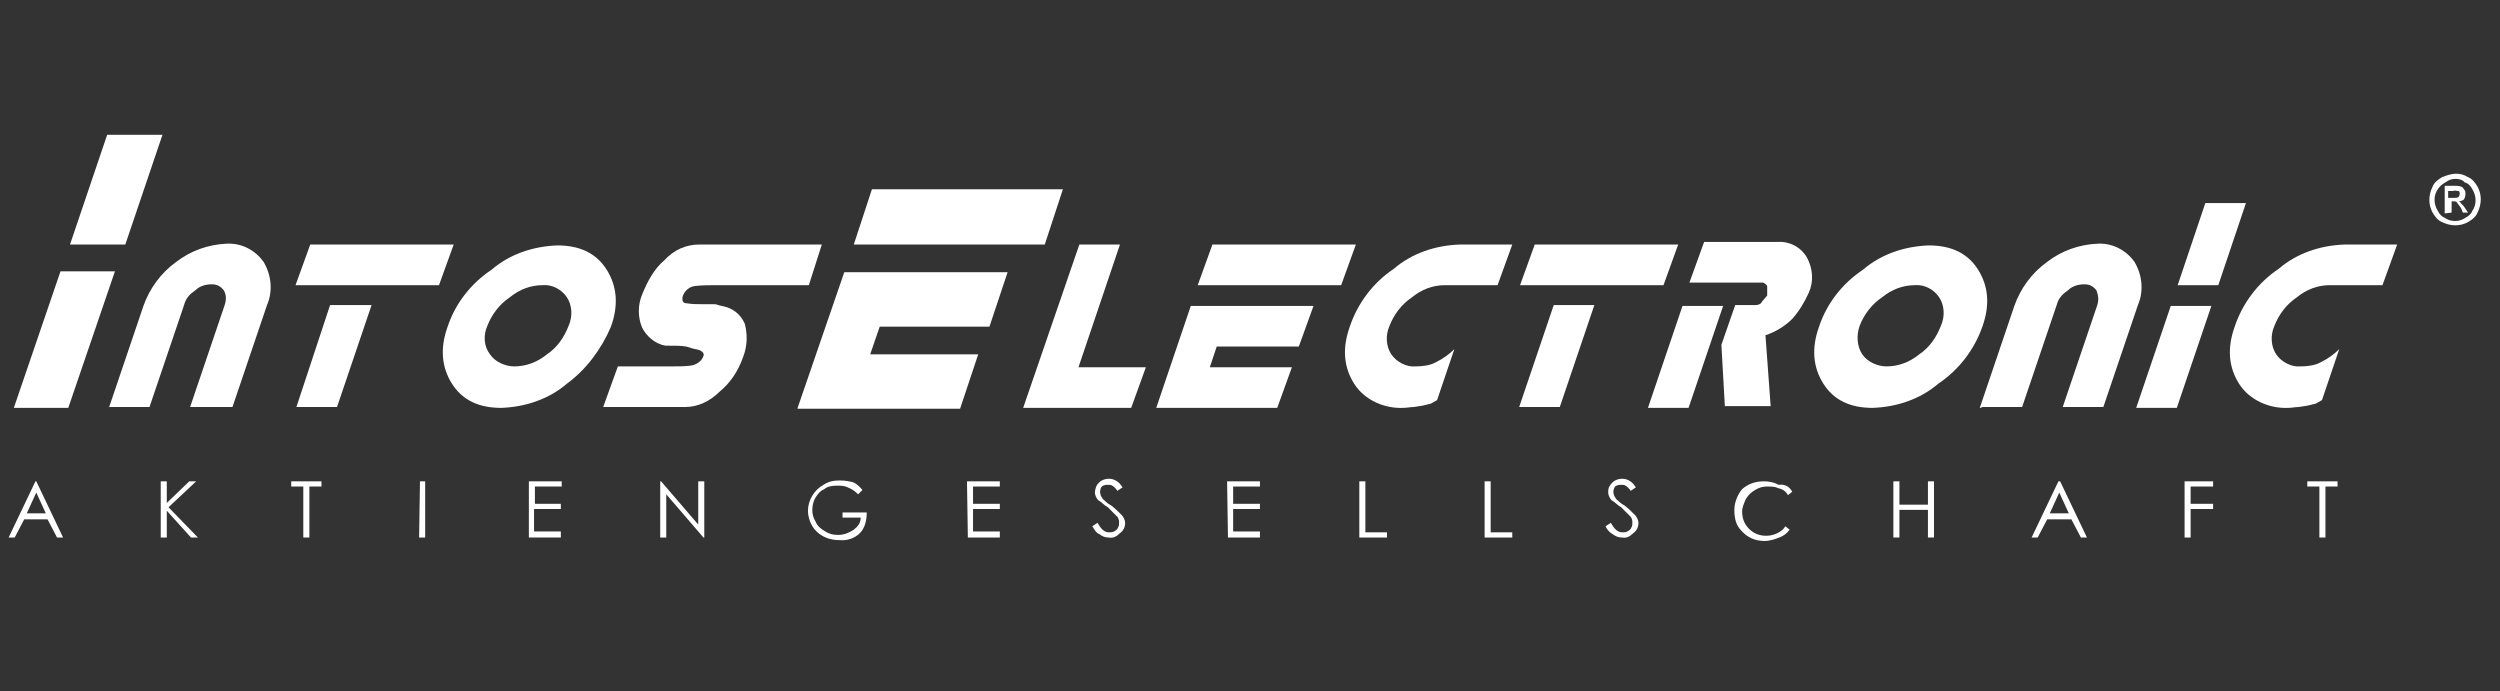 <?xml version="1.0" encoding="utf-8"?>
<!-- Generator: Adobe Illustrator 21.0.0, SVG Export Plug-In . SVG Version: 6.00 Build 0)  -->
<svg version="1.1" id="Ebene_1" xmlns="http://www.w3.org/2000/svg" xmlns:xlink="http://www.w3.org/1999/xlink" x="0px" y="0px"
	 viewBox="0 0 289.3 80" style="enable-background:new 0 0 289.3 80;" xml:space="preserve">
<rect x="0" y="0" width="289.3" height="80" fill="#333333" stroke="none"/>
<style type="text/css">
	.st0{fill:#FFFFFF;}
</style>
<title>intos</title>
<g id="Ebene_2">
	<g id="Ebene_1-2">
		<path class="st0" d="M1.6,47.2L7,31.4h6.3L7.9,47.2H1.6z M8.1,28.3l4.3-12.7h6.4l-4.3,12.7H8.1z"/>
		<path class="st0" d="M12.6,47.2l4-11.8c0.7-2,2-3.8,3.8-5.1c1.7-1.3,3.7-2,5.8-2.1c1.7-0.1,3.3,0.7,4.3,2.1c0.9,1.5,1.1,3.4,0.4,5
			l-4,11.8H22l4-11.8c0.2-0.6,0.2-1.2-0.1-1.7c-0.4-0.5-0.8-0.7-1.4-0.7c-0.7,0-1.4,0.2-1.9,0.7c-0.6,0.4-1.1,0.9-1.3,1.7l-4,11.8
			h-4.7V47.2z"/>
		<path class="st0" d="M38.2,35.3H43l-4,11.8h-4.7L38.2,35.3z M34.2,33l1.7-4.7h16.6L50.8,33H34.2z"/>
		<path class="st0" d="M65.6,44.4c-2.1,1.8-4.8,2.7-7.6,2.8c-2.6,0-4.5-0.9-5.7-2.8c-1.2-1.9-1.4-4.1-0.5-6.6c0.9-2.7,2.7-5,5.1-6.6
			c2.1-1.8,4.8-2.7,7.6-2.8c2.6,0,4.5,0.9,5.7,2.8c1.2,1.9,1.4,4.1,0.5,6.6C69.6,40.4,67.8,42.8,65.6,44.4z M56.7,41
			c0.6,0.9,1.8,1.4,2.8,1.4c1.4,0,2.7-0.5,3.8-1.4c1.2-0.8,2-2,2.5-3.3c0.5-1.1,0.4-2.4-0.2-3.3c-0.6-0.9-1.7-1.5-2.8-1.4
			c-1.4,0-2.7,0.5-3.8,1.4c-1.2,0.8-2.1,2-2.6,3.3C55.9,38.8,56,40.1,56.7,41z"/>
		<path class="st0" d="M86,41.3L86,41.3L86,41.3c-0.6,1.7-1.5,3-2.7,4c-1.1,1.1-2.5,1.8-4,1.8h-9.5l1.7-4.7h4.7h0.5h0.6h0.5
			c0.7,0,1.5,0,2.2-0.1c0.6-0.1,1.2-0.5,1.4-1.1c0.1-0.2,0-0.5-0.5-0.7c-0.5-0.1-0.9-0.2-1.5-0.4C78.8,40,78.1,40,77,40
			c-1.2-0.2-2.2-1.1-2.7-2.1c-0.5-1.2-0.5-2.6,0-3.8l0,0l0,0c0.6-1.5,1.4-3,2.6-4c1.1-1.2,2.5-1.8,4-1.8h14.2L93.6,33h-10
			c-0.2,0-0.4,0-0.6,0c-0.8,0-1.8,0-2.6,0.1c-0.7,0.1-1.2,0.6-1.4,1.2c-0.1,0.5,0,0.8,0.5,0.8c0.6,0.1,1.1,0.1,1.7,0.1h0.7
			c0.2,0,0.5,0,0.6,0c0.2,0,0.4,0,0.6,0.1l0.4,0.1c1.2,0.2,2.2,0.9,2.7,2.1C86.5,38.7,86.5,40,86,41.3L86,41.3z"/>
		<path class="st0" d="M92.3,47.2l5.4-15.7h18.9l-2.1,6.3h-12.7l-1.1,3.2h12.5l-2.1,6.3H92.3z M98.8,28.3l2.1-6.4H123l-2.1,6.4H98.8
			z"/>
		<path class="st0" d="M118.4,47.2l6.5-18.9h4.7l-4.8,14.2h7.8l-1.7,4.7H118.4z"/>
		<path class="st0" d="M133.8,47.2l4-11.8H152l-1.7,4.7h-9.5l-0.8,2.4h9.5l-1.7,4.7H133.8z M138.6,33l1.7-4.7h16.6l-1.7,4.7H138.6z"
			/>
		<path class="st0" d="M165.6,46.7l-0.8,0.2c-0.4,0.1-0.7,0.1-1.2,0.2c-0.4,0-0.8,0.1-1.2,0.1c-2.2,0.1-4.5-0.9-5.7-2.8
			c-1.2-1.9-1.4-4.1-0.5-6.6c0.9-2.7,2.7-5.1,5.1-6.7c2.1-1.8,4.8-2.7,7.6-2.8h6.1l-1.7,4.7h-6.1c-1.4,0-2.7,0.5-3.8,1.4
			c-1.2,0.8-2.1,2-2.6,3.3c-0.5,1.1-0.4,2.4,0.2,3.3c0.6,0.9,1.8,1.5,2.8,1.4c0.8,0,1.7-0.1,2.4-0.5c0.8-0.4,1.5-0.9,2.1-1.5l-2,5.9
			L165.6,46.7z"/>
		<path class="st0" d="M179.8,35.3h4.7l-4,11.8h-4.7L179.8,35.3z M175.9,33l1.7-4.7h16.6l-1.7,4.7H175.9z"/>
		<path class="st0" d="M195.4,47.2h-4.7l4-11.8h4.7L195.4,47.2z M200.8,35.3h2.4c0.2,0,0.6-0.1,0.7-0.4c0.2-0.2,0.4-0.5,0.6-0.7
			v-0.1V34v-0.1v-0.1c0-0.2,0-0.5,0-0.7c-0.1-0.2-0.4-0.4-0.5-0.4h-8.5l1.7-4.7h8.5c1.4-0.1,2.7,0.6,3.4,1.8
			c0.7,1.3,0.8,2.8,0.2,4.1c-0.5,1.1-1.1,2.1-1.9,3c-0.8,0.8-1.9,1.5-3.1,1.9l0.6,8.2h-5.3l-0.4-7.1L200.8,35.3z"/>
		<path class="st0" d="M224.3,44.4c-2.1,1.8-4.8,2.7-7.6,2.8c-2.6,0-4.5-0.9-5.7-2.8c-1.2-1.9-1.4-4.1-0.5-6.6
			c0.9-2.7,2.7-5,5.1-6.6c2.1-1.8,4.8-2.7,7.6-2.8c2.6,0,4.5,0.9,5.7,2.8c1.2,1.9,1.4,4.1,0.5,6.6C228.5,40.4,226.7,42.8,224.3,44.4
			z M215.5,41c0.6,0.9,1.8,1.4,2.8,1.4c1.4,0,2.7-0.5,3.8-1.4c1.2-0.8,2-2,2.5-3.3c0.5-1.1,0.4-2.4-0.2-3.3
			c-0.6-0.9-1.7-1.5-2.8-1.4c-1.4,0-2.7,0.5-3.8,1.4c-1.2,0.8-2.1,2-2.6,3.3C214.8,38.8,214.9,40.1,215.5,41L215.5,41z"/>
		<path class="st0" d="M229.1,47.2l4-11.8c0.7-2,2-3.8,3.8-5.1c1.7-1.3,3.7-2,5.8-2.1c1.7-0.1,3.3,0.7,4.3,2.1
			c0.9,1.5,1.1,3.4,0.4,5l-4,11.8h-4.7l4-11.8c0.2-0.6,0.1-1.2-0.1-1.7c-0.4-0.5-0.8-0.7-1.4-0.7c-0.7,0-1.4,0.2-1.9,0.7
			c-0.6,0.4-1.1,0.9-1.3,1.7l-4,11.8h-4.7V47.2z"/>
		<path class="st0" d="M247.2,47.2l4-11.8h4.7l-4,11.8H247.2z M252,33l3.2-9.5h4.7l-3.2,9.5H252z"/>
		<path class="st0" d="M268,46.7l-0.8,0.2c-0.4,0.1-0.7,0.1-1.2,0.2c-0.4,0-0.8,0.1-1.2,0.1c-2.2,0.1-4.5-0.9-5.7-2.8
			c-1.2-1.9-1.4-4.1-0.5-6.6c0.9-2.7,2.7-5.1,5.1-6.7c2.1-1.8,4.8-2.7,7.6-2.8h6.1l-1.7,4.7h-6.1c-1.4,0-2.7,0.5-3.8,1.4
			c-1.2,0.8-2.1,2-2.6,3.3c-0.5,1.1-0.4,2.4,0.2,3.3c0.6,0.9,1.8,1.5,2.8,1.4c0.8,0,1.7-0.1,2.4-0.5c0.8-0.4,1.5-0.9,2.1-1.5l-2,5.9
			L268,46.7z"/>
		<path class="st0" d="M284.2,20.1c0.5,0,0.9,0.1,1.4,0.4c0.5,0.2,0.8,0.6,1.1,1.1c0.5,0.9,0.5,2,0,3c-0.2,0.5-0.6,0.8-1.1,1.1
			c-0.9,0.5-2,0.5-3,0c-0.5-0.2-0.8-0.6-1.1-1.1c-0.5-0.9-0.5-2,0-3c0.2-0.5,0.6-0.8,1.1-1.1C283.1,20.3,283.7,20.1,284.2,20.1z
			 M284.2,20.7c-0.5,0-0.8,0.1-1.2,0.4c-0.4,0.2-0.7,0.5-0.9,0.8c-0.5,0.7-0.5,1.7,0,2.5c0.2,0.4,0.5,0.7,0.8,0.8
			c0.7,0.5,1.7,0.5,2.4,0c0.4-0.2,0.7-0.5,0.8-0.8c0.5-0.7,0.5-1.7,0-2.5c-0.2-0.4-0.5-0.7-0.9-0.8C285,20.8,284.5,20.7,284.2,20.7
			L284.2,20.7z M282.9,24.7v-3.2h1.1c0.2,0,0.6,0,0.8,0.1c0.1,0,0.2,0.1,0.4,0.4c0.1,0.1,0.1,0.2,0.1,0.5c0,0.2-0.1,0.5-0.2,0.6
			s-0.4,0.2-0.6,0.2c0.1,0,0.2,0.1,0.2,0.1c0.1,0.2,0.4,0.4,0.5,0.6l0.4,0.6h-0.6l-0.2-0.5c-0.1-0.2-0.4-0.5-0.5-0.7
			c-0.1-0.1-0.2-0.1-0.4-0.1h-0.2v1.3L282.9,24.7z M283.3,22.9h0.6c0.2,0,0.5,0,0.6-0.1c0.1-0.1,0.2-0.4,0.1-0.6
			c0-0.1-0.1-0.1-0.2-0.1s-0.4-0.1-0.5,0h-0.6L283.3,22.9z"/>
		<path class="st0" d="M4.2,55.7l3.1,6.5H6.6l-1.1-2.1H2.8l-1.1,2.1H1l3.1-6.5H4.2z M4.2,57l-1.1,2.4h2.2L4.2,57z"/>
		<path class="st0" d="M18.6,55.7h0.7v2.5l2.6-2.5h0.8l-3.2,3l3.4,3.5h-0.8l-2.8-3.1v3.1h-0.7V55.7z"/>
		<path class="st0" d="M33.7,56.3v-0.6h3.5v0.6h-1.4v5.9h-0.7v-5.9H33.7z"/>
		<path class="st0" d="M48.6,55.7h0.6v6.5h-0.7L48.6,55.7z"/>
		<path class="st0" d="M61.2,55.7H65v0.6h-3.1v2h3v0.6h-3.1v2.6h3.1v0.7h-3.7V55.7z"/>
		<path class="st0" d="M76.4,62.2v-6.5h0.1l4.3,5v-5h0.7v6.5h-0.1l-4.3-5v5H76.4z"/>
		<path class="st0" d="M99.8,56.7l-0.5,0.5c-0.4-0.4-0.7-0.6-1.2-0.8c-0.4-0.2-0.8-0.2-1.3-0.2s-1.1,0.1-1.4,0.4
			c-0.5,0.2-0.8,0.6-1.1,1.1C94.2,57.9,94,58.4,94,59c0,0.5,0.1,0.9,0.4,1.4c0.2,0.5,0.6,0.8,1.1,1.1s0.9,0.4,1.5,0.4
			s1.2-0.2,1.8-0.6c0.5-0.4,0.8-0.8,0.8-1.4h-2.1v-0.6h2.8c0,0.9-0.2,1.8-0.8,2.4s-1.5,0.9-2.4,0.8c-1.1,0-2.1-0.4-2.8-1.2
			c-0.5-0.6-0.8-1.4-0.8-2.2c0-1.2,0.7-2.4,1.8-3c0.6-0.4,1.2-0.5,1.9-0.5c0.6,0,1.1,0.1,1.5,0.2C99,55.9,99.5,56.3,99.8,56.7z"/>
		<path class="st0" d="M111.9,55.7h3.8v0.6h-3.1v2h3.1v0.6h-3.1v2.6h3.1v0.7H112L111.9,55.7z"/>
		<path class="st0" d="M126.4,60.9l0.6-0.4c0.4,0.7,0.8,1.1,1.3,1.1c0.2,0,0.5,0,0.6-0.1c0.2-0.1,0.4-0.2,0.5-0.5
			c0.1-0.1,0.1-0.4,0.1-0.6s-0.1-0.5-0.2-0.6c-0.4-0.4-0.7-0.7-1.1-1.1c-0.4-0.2-0.7-0.6-1.1-0.8c-0.2-0.2-0.4-0.6-0.4-0.9
			c0-0.2,0.1-0.6,0.2-0.8c0.1-0.2,0.4-0.5,0.6-0.6s0.5-0.2,0.8-0.2c0.4,0,0.6,0.1,0.8,0.2c0.4,0.2,0.6,0.5,0.8,0.8l-0.6,0.4
			c-0.1-0.2-0.4-0.5-0.6-0.6c-0.1-0.1-0.4-0.1-0.6-0.1c-0.2,0-0.5,0.1-0.6,0.2c-0.1,0.1-0.2,0.4-0.2,0.6c0,0.1,0,0.2,0.1,0.5
			c0.1,0.1,0.2,0.4,0.4,0.5c0.1,0.1,0.4,0.4,0.8,0.6c0.5,0.4,0.8,0.7,1.2,1.1c0.2,0.2,0.4,0.6,0.4,0.9c0,0.5-0.2,0.9-0.6,1.2
			c-0.4,0.4-0.8,0.6-1.3,0.5c-0.4,0-0.7-0.1-1.1-0.4C126.9,61.7,126.7,61.4,126.4,60.9z"/>
		<path class="st0" d="M142,55.7h3.8v0.6h-3.1v2h3.1v0.6h-3.1v2.6h3.1v0.7h-3.7L142,55.7z"/>
		<path class="st0" d="M157.3,55.7h0.7v5.9h2.5v0.6h-3.2L157.3,55.7z"/>
		<path class="st0" d="M171.8,55.7h0.7v5.9h2.5v0.6h-3.2L171.8,55.7z"/>
		<path class="st0" d="M185.8,60.9l0.6-0.4c0.4,0.7,0.8,1.1,1.3,1.1c0.2,0,0.5,0,0.6-0.1c0.2-0.1,0.4-0.2,0.5-0.5
			c0.1-0.1,0.1-0.4,0.1-0.6s-0.1-0.5-0.2-0.6c-0.4-0.4-0.7-0.7-1.1-1.1c-0.4-0.2-0.7-0.6-1.1-0.8c-0.2-0.2-0.4-0.6-0.4-0.9
			c0-0.2,0-0.6,0.2-0.8c0.1-0.2,0.4-0.5,0.6-0.6c0.2-0.1,0.5-0.2,0.8-0.2c0.4,0,0.6,0.1,0.8,0.2c0.4,0.2,0.6,0.5,0.8,0.8l-0.6,0.4
			c-0.1-0.2-0.4-0.5-0.6-0.6c-0.1-0.1-0.4-0.1-0.6-0.1c-0.2,0-0.5,0.1-0.6,0.2c-0.1,0.1-0.2,0.4-0.2,0.6c0,0.1,0,0.2,0.1,0.5
			c0.1,0.1,0.2,0.4,0.4,0.5c0.1,0.1,0.4,0.4,0.8,0.6c0.5,0.4,0.8,0.7,1.2,1.1c0.2,0.2,0.4,0.6,0.4,0.9c0,0.5-0.2,0.9-0.6,1.2
			c-0.4,0.4-0.8,0.6-1.3,0.5c-0.4,0-0.7-0.1-1.1-0.4C186.4,61.7,186,61.4,185.8,60.9z"/>
		<path class="st0" d="M207.4,56.9l-0.5,0.4c-0.2-0.4-0.6-0.7-1.1-0.8c-0.4-0.2-0.8-0.2-1.3-0.2c-0.5,0-0.9,0.1-1.4,0.4
			s-0.8,0.6-1.1,1.1c-0.2,0.5-0.4,0.9-0.4,1.4c0,0.7,0.2,1.4,0.8,2c0.6,0.6,1.3,0.8,2,0.8c0.8,0,1.8-0.4,2.2-1.1l0.5,0.4
			c-0.4,0.5-0.7,0.7-1.2,0.9s-1.1,0.4-1.7,0.4c-1.1,0-2-0.4-2.7-1.2c-0.6-0.6-0.8-1.4-0.8-2.4c0-0.9,0.4-1.8,0.9-2.4
			c0.7-0.6,1.5-0.9,2.5-0.9c0.6,0,1.2,0.1,1.7,0.4C206.7,56,207.1,56.4,207.4,56.9z"/>
		<path class="st0" d="M219.1,55.7h0.7v2.7h3.3v-2.7h0.7v6.5h-0.7V59h-3.3v3.2h-0.7V55.7z"/>
		<path class="st0" d="M238.4,55.7l3.1,6.5h-0.7l-1.1-2.1h-2.8l-1.1,2.1h-0.7l3.1-6.5H238.4z M238.3,57l-1.1,2.4h2.2L238.3,57z"/>
		<path class="st0" d="M252.8,55.7h3.3v0.6h-2.6v2h2.6v0.6h-2.6v3.3h-0.7V55.7z"/>
		<path class="st0" d="M267,56.3v-0.6h3.5v0.6h-1.4v5.9h-0.7v-5.9H267z"/>
	</g>
</g>
</svg>
